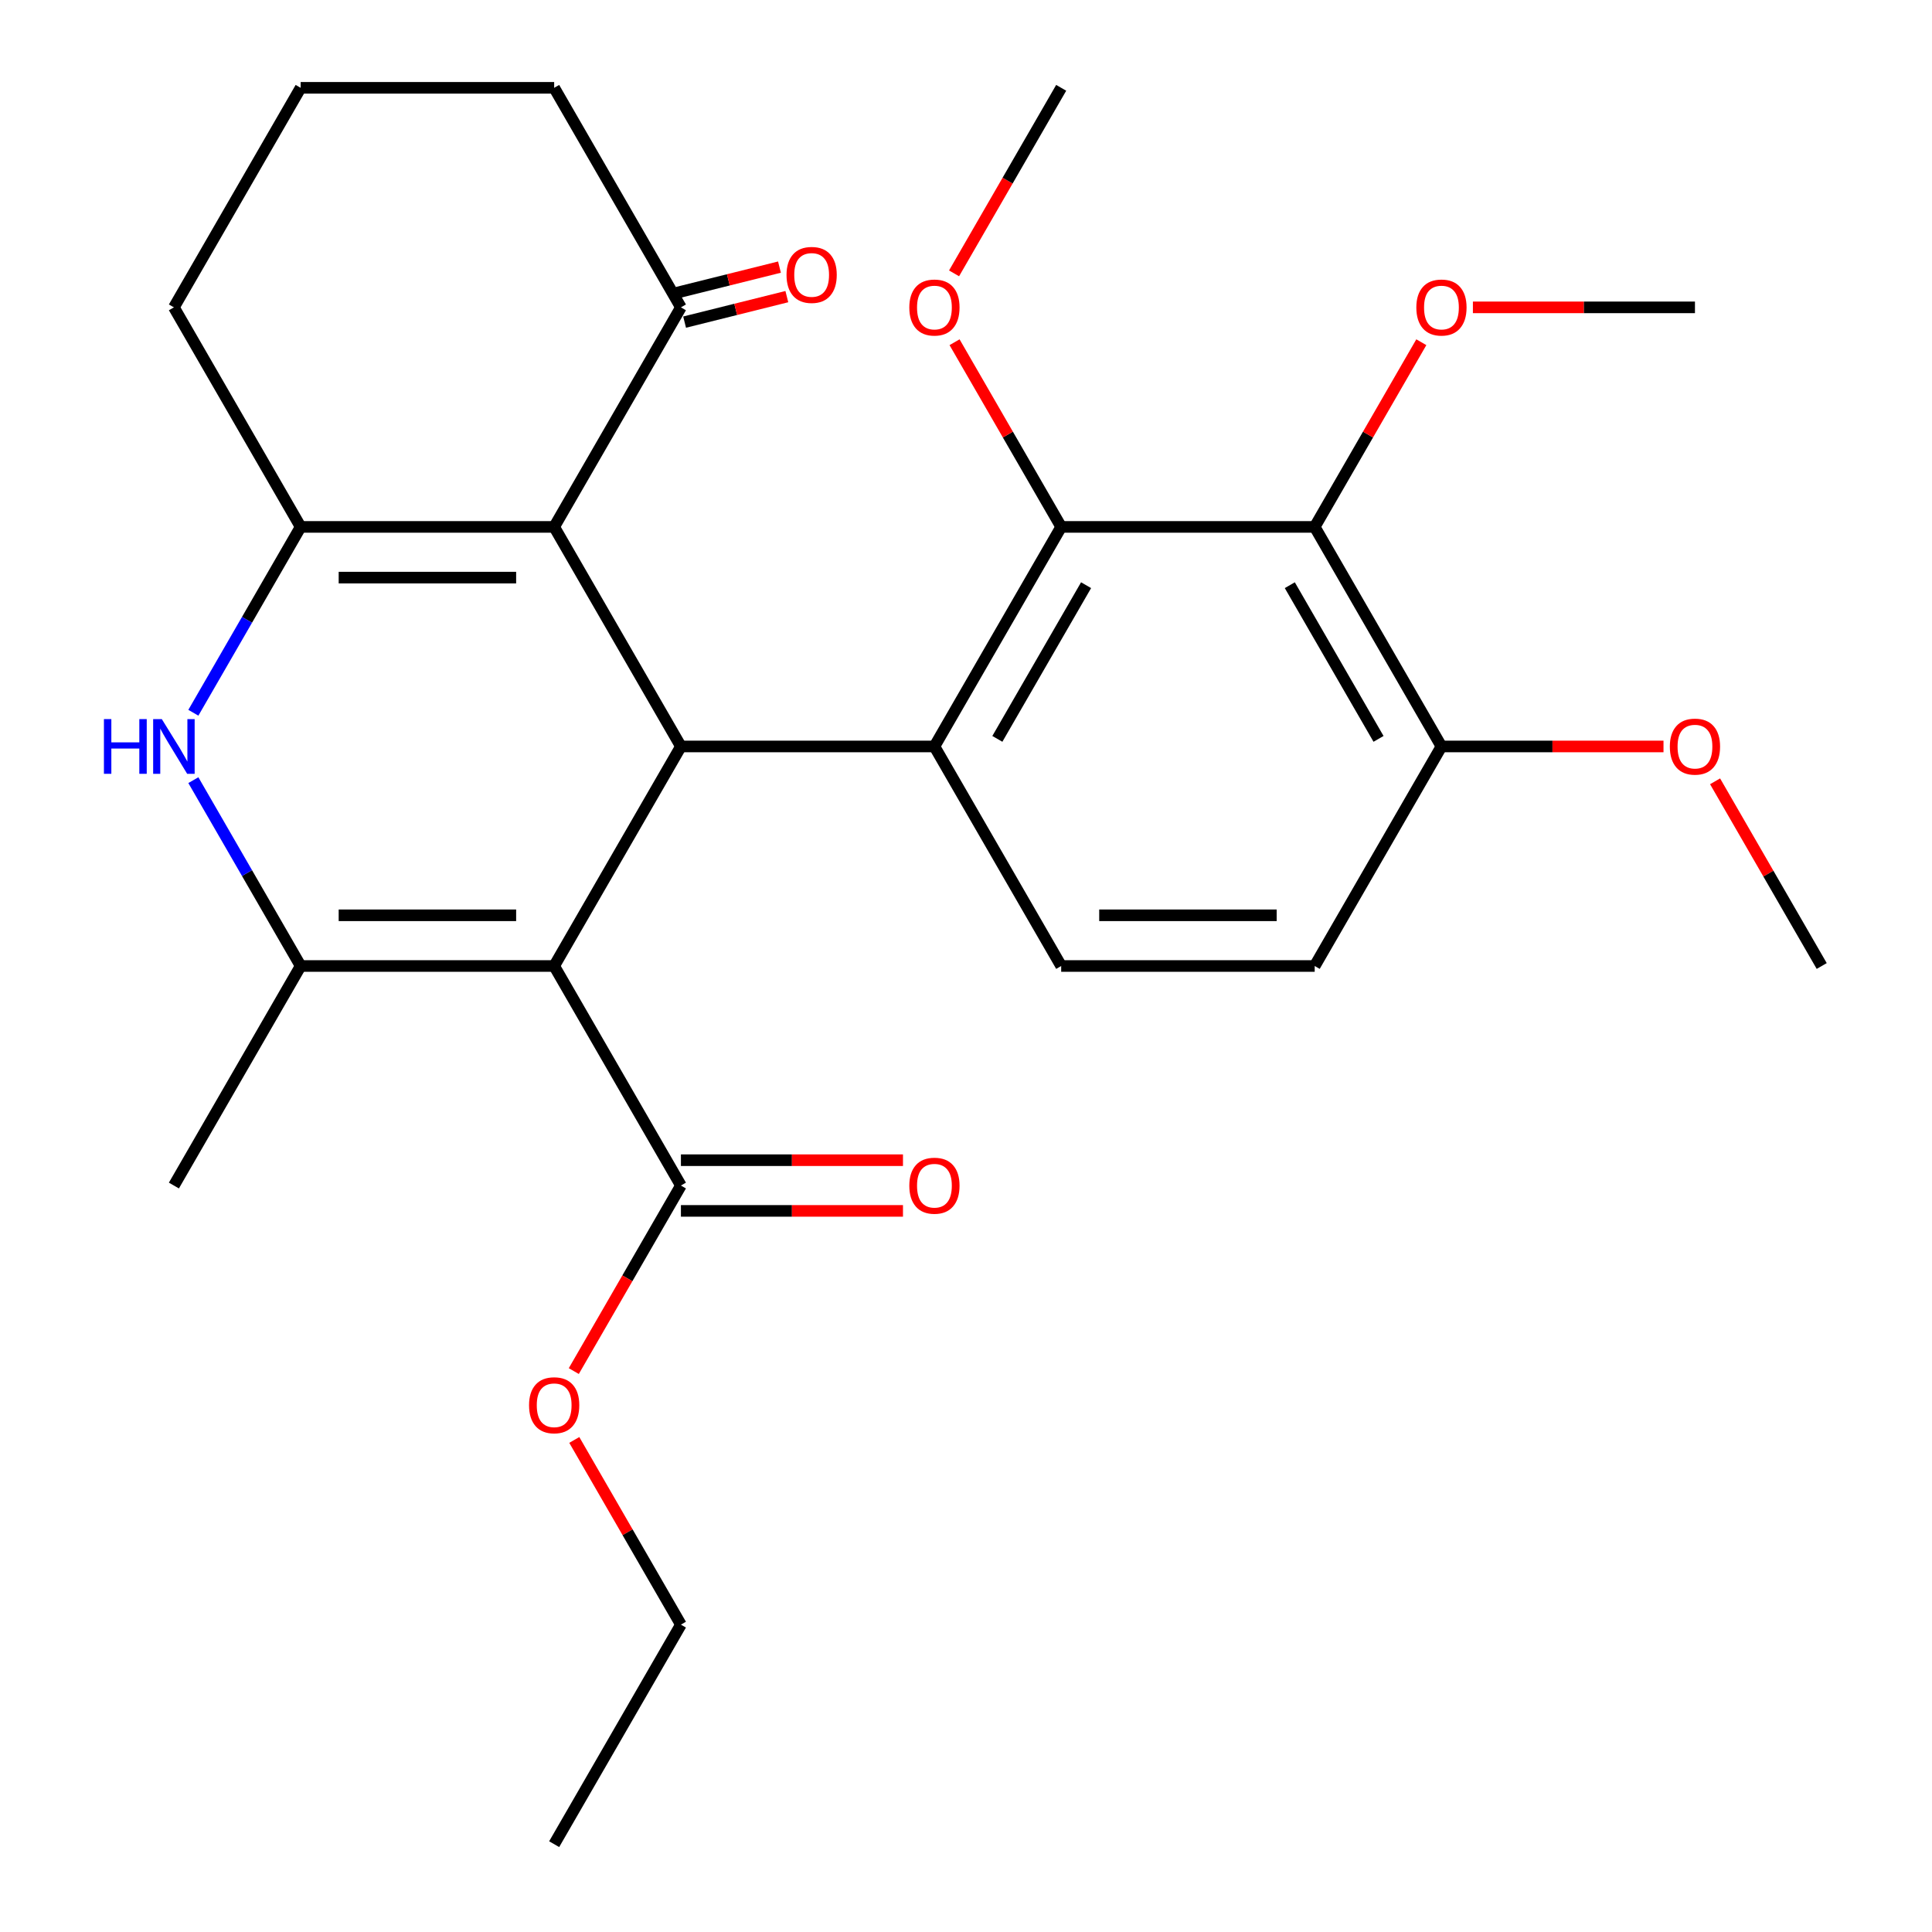 <?xml version='1.0' encoding='iso-8859-1'?>
<svg version='1.1' baseProfile='full'
              xmlns='http://www.w3.org/2000/svg'
                      xmlns:rdkit='http://www.rdkit.org/xml'
                      xmlns:xlink='http://www.w3.org/1999/xlink'
                  xml:space='preserve'
width='1000px' height='1000px' viewBox='0 0 1000 1000'>
<!-- END OF HEADER -->
<rect style='opacity:1.0;fill:#FFFFFF;stroke:none' width='1000' height='1000' x='0' y='0'> </rect>
<path class='bond-0' d='M 286.836,500 L 352.444,386.364' style='fill:none;fill-rule:evenodd;stroke:#000000;stroke-width:6px;stroke-linecap:butt;stroke-linejoin:miter;stroke-opacity:1' />
<path class='bond-2' d='M 286.836,500 L 155.62,500' style='fill:none;fill-rule:evenodd;stroke:#000000;stroke-width:6px;stroke-linecap:butt;stroke-linejoin:miter;stroke-opacity:1' />
<path class='bond-2' d='M 267.153,473.757 L 175.302,473.757' style='fill:none;fill-rule:evenodd;stroke:#000000;stroke-width:6px;stroke-linecap:butt;stroke-linejoin:miter;stroke-opacity:1' />
<path class='bond-8' d='M 286.836,500 L 352.444,613.636' style='fill:none;fill-rule:evenodd;stroke:#000000;stroke-width:6px;stroke-linecap:butt;stroke-linejoin:miter;stroke-opacity:1' />
<path class='bond-1' d='M 352.444,386.364 L 286.836,272.727' style='fill:none;fill-rule:evenodd;stroke:#000000;stroke-width:6px;stroke-linecap:butt;stroke-linejoin:miter;stroke-opacity:1' />
<path class='bond-4' d='M 352.444,386.364 L 483.66,386.364' style='fill:none;fill-rule:evenodd;stroke:#000000;stroke-width:6px;stroke-linecap:butt;stroke-linejoin:miter;stroke-opacity:1' />
<path class='bond-9' d='M 286.836,272.727 L 352.444,159.091' style='fill:none;fill-rule:evenodd;stroke:#000000;stroke-width:6px;stroke-linecap:butt;stroke-linejoin:miter;stroke-opacity:1' />
<path class='bond-28' d='M 286.836,272.727 L 155.62,272.727' style='fill:none;fill-rule:evenodd;stroke:#000000;stroke-width:6px;stroke-linecap:butt;stroke-linejoin:miter;stroke-opacity:1' />
<path class='bond-28' d='M 267.153,298.97 L 175.302,298.97' style='fill:none;fill-rule:evenodd;stroke:#000000;stroke-width:6px;stroke-linecap:butt;stroke-linejoin:miter;stroke-opacity:1' />
<path class='bond-5' d='M 155.62,500 L 127.85,451.902' style='fill:none;fill-rule:evenodd;stroke:#000000;stroke-width:6px;stroke-linecap:butt;stroke-linejoin:miter;stroke-opacity:1' />
<path class='bond-5' d='M 127.85,451.902 L 100.081,403.804' style='fill:none;fill-rule:evenodd;stroke:#0000FF;stroke-width:6px;stroke-linecap:butt;stroke-linejoin:miter;stroke-opacity:1' />
<path class='bond-19' d='M 155.62,500 L 90.012,613.636' style='fill:none;fill-rule:evenodd;stroke:#000000;stroke-width:6px;stroke-linecap:butt;stroke-linejoin:miter;stroke-opacity:1' />
<path class='bond-3' d='M 155.62,272.727 L 127.85,320.825' style='fill:none;fill-rule:evenodd;stroke:#000000;stroke-width:6px;stroke-linecap:butt;stroke-linejoin:miter;stroke-opacity:1' />
<path class='bond-3' d='M 127.85,320.825 L 100.081,368.923' style='fill:none;fill-rule:evenodd;stroke:#0000FF;stroke-width:6px;stroke-linecap:butt;stroke-linejoin:miter;stroke-opacity:1' />
<path class='bond-17' d='M 155.62,272.727 L 90.012,159.091' style='fill:none;fill-rule:evenodd;stroke:#000000;stroke-width:6px;stroke-linecap:butt;stroke-linejoin:miter;stroke-opacity:1' />
<path class='bond-6' d='M 483.66,386.364 L 549.268,272.727' style='fill:none;fill-rule:evenodd;stroke:#000000;stroke-width:6px;stroke-linecap:butt;stroke-linejoin:miter;stroke-opacity:1' />
<path class='bond-6' d='M 516.228,382.44 L 562.154,302.894' style='fill:none;fill-rule:evenodd;stroke:#000000;stroke-width:6px;stroke-linecap:butt;stroke-linejoin:miter;stroke-opacity:1' />
<path class='bond-10' d='M 483.66,386.364 L 549.268,500' style='fill:none;fill-rule:evenodd;stroke:#000000;stroke-width:6px;stroke-linecap:butt;stroke-linejoin:miter;stroke-opacity:1' />
<path class='bond-7' d='M 549.268,272.727 L 680.484,272.727' style='fill:none;fill-rule:evenodd;stroke:#000000;stroke-width:6px;stroke-linecap:butt;stroke-linejoin:miter;stroke-opacity:1' />
<path class='bond-15' d='M 549.268,272.727 L 521.671,224.929' style='fill:none;fill-rule:evenodd;stroke:#000000;stroke-width:6px;stroke-linecap:butt;stroke-linejoin:miter;stroke-opacity:1' />
<path class='bond-15' d='M 521.671,224.929 L 494.075,177.131' style='fill:none;fill-rule:evenodd;stroke:#FF0000;stroke-width:6px;stroke-linecap:butt;stroke-linejoin:miter;stroke-opacity:1' />
<path class='bond-16' d='M 680.484,272.727 L 708.08,224.929' style='fill:none;fill-rule:evenodd;stroke:#000000;stroke-width:6px;stroke-linecap:butt;stroke-linejoin:miter;stroke-opacity:1' />
<path class='bond-16' d='M 708.08,224.929 L 735.676,177.131' style='fill:none;fill-rule:evenodd;stroke:#FF0000;stroke-width:6px;stroke-linecap:butt;stroke-linejoin:miter;stroke-opacity:1' />
<path class='bond-30' d='M 680.484,272.727 L 746.092,386.364' style='fill:none;fill-rule:evenodd;stroke:#000000;stroke-width:6px;stroke-linecap:butt;stroke-linejoin:miter;stroke-opacity:1' />
<path class='bond-30' d='M 667.598,302.894 L 713.523,382.44' style='fill:none;fill-rule:evenodd;stroke:#000000;stroke-width:6px;stroke-linecap:butt;stroke-linejoin:miter;stroke-opacity:1' />
<path class='bond-12' d='M 352.444,626.758 L 409.911,626.758' style='fill:none;fill-rule:evenodd;stroke:#000000;stroke-width:6px;stroke-linecap:butt;stroke-linejoin:miter;stroke-opacity:1' />
<path class='bond-12' d='M 409.911,626.758 L 467.379,626.758' style='fill:none;fill-rule:evenodd;stroke:#FF0000;stroke-width:6px;stroke-linecap:butt;stroke-linejoin:miter;stroke-opacity:1' />
<path class='bond-12' d='M 352.444,600.515 L 409.911,600.515' style='fill:none;fill-rule:evenodd;stroke:#000000;stroke-width:6px;stroke-linecap:butt;stroke-linejoin:miter;stroke-opacity:1' />
<path class='bond-12' d='M 409.911,600.515 L 467.379,600.515' style='fill:none;fill-rule:evenodd;stroke:#FF0000;stroke-width:6px;stroke-linecap:butt;stroke-linejoin:miter;stroke-opacity:1' />
<path class='bond-18' d='M 352.444,613.636 L 324.72,661.654' style='fill:none;fill-rule:evenodd;stroke:#000000;stroke-width:6px;stroke-linecap:butt;stroke-linejoin:miter;stroke-opacity:1' />
<path class='bond-18' d='M 324.72,661.654 L 296.997,709.672' style='fill:none;fill-rule:evenodd;stroke:#FF0000;stroke-width:6px;stroke-linecap:butt;stroke-linejoin:miter;stroke-opacity:1' />
<path class='bond-14' d='M 354.349,166.73 L 380.808,160.131' style='fill:none;fill-rule:evenodd;stroke:#000000;stroke-width:6px;stroke-linecap:butt;stroke-linejoin:miter;stroke-opacity:1' />
<path class='bond-14' d='M 380.808,160.131 L 407.267,153.533' style='fill:none;fill-rule:evenodd;stroke:#FF0000;stroke-width:6px;stroke-linecap:butt;stroke-linejoin:miter;stroke-opacity:1' />
<path class='bond-14' d='M 350.539,151.452 L 376.998,144.853' style='fill:none;fill-rule:evenodd;stroke:#000000;stroke-width:6px;stroke-linecap:butt;stroke-linejoin:miter;stroke-opacity:1' />
<path class='bond-14' d='M 376.998,144.853 L 403.457,138.255' style='fill:none;fill-rule:evenodd;stroke:#FF0000;stroke-width:6px;stroke-linecap:butt;stroke-linejoin:miter;stroke-opacity:1' />
<path class='bond-21' d='M 352.444,159.091 L 286.836,45.455' style='fill:none;fill-rule:evenodd;stroke:#000000;stroke-width:6px;stroke-linecap:butt;stroke-linejoin:miter;stroke-opacity:1' />
<path class='bond-13' d='M 549.268,500 L 680.484,500' style='fill:none;fill-rule:evenodd;stroke:#000000;stroke-width:6px;stroke-linecap:butt;stroke-linejoin:miter;stroke-opacity:1' />
<path class='bond-13' d='M 568.95,473.757 L 660.801,473.757' style='fill:none;fill-rule:evenodd;stroke:#000000;stroke-width:6px;stroke-linecap:butt;stroke-linejoin:miter;stroke-opacity:1' />
<path class='bond-11' d='M 746.092,386.364 L 680.484,500' style='fill:none;fill-rule:evenodd;stroke:#000000;stroke-width:6px;stroke-linecap:butt;stroke-linejoin:miter;stroke-opacity:1' />
<path class='bond-20' d='M 746.092,386.364 L 803.559,386.364' style='fill:none;fill-rule:evenodd;stroke:#000000;stroke-width:6px;stroke-linecap:butt;stroke-linejoin:miter;stroke-opacity:1' />
<path class='bond-20' d='M 803.559,386.364 L 861.027,386.364' style='fill:none;fill-rule:evenodd;stroke:#FF0000;stroke-width:6px;stroke-linecap:butt;stroke-linejoin:miter;stroke-opacity:1' />
<path class='bond-25' d='M 493.821,141.491 L 521.544,93.472' style='fill:none;fill-rule:evenodd;stroke:#FF0000;stroke-width:6px;stroke-linecap:butt;stroke-linejoin:miter;stroke-opacity:1' />
<path class='bond-25' d='M 521.544,93.472 L 549.268,45.455' style='fill:none;fill-rule:evenodd;stroke:#000000;stroke-width:6px;stroke-linecap:butt;stroke-linejoin:miter;stroke-opacity:1' />
<path class='bond-24' d='M 762.372,159.091 L 819.84,159.091' style='fill:none;fill-rule:evenodd;stroke:#FF0000;stroke-width:6px;stroke-linecap:butt;stroke-linejoin:miter;stroke-opacity:1' />
<path class='bond-24' d='M 819.84,159.091 L 877.308,159.091' style='fill:none;fill-rule:evenodd;stroke:#000000;stroke-width:6px;stroke-linecap:butt;stroke-linejoin:miter;stroke-opacity:1' />
<path class='bond-22' d='M 90.012,159.091 L 155.62,45.455' style='fill:none;fill-rule:evenodd;stroke:#000000;stroke-width:6px;stroke-linecap:butt;stroke-linejoin:miter;stroke-opacity:1' />
<path class='bond-23' d='M 297.251,745.313 L 324.847,793.111' style='fill:none;fill-rule:evenodd;stroke:#FF0000;stroke-width:6px;stroke-linecap:butt;stroke-linejoin:miter;stroke-opacity:1' />
<path class='bond-23' d='M 324.847,793.111 L 352.444,840.909' style='fill:none;fill-rule:evenodd;stroke:#000000;stroke-width:6px;stroke-linecap:butt;stroke-linejoin:miter;stroke-opacity:1' />
<path class='bond-26' d='M 887.723,404.404 L 915.319,452.202' style='fill:none;fill-rule:evenodd;stroke:#FF0000;stroke-width:6px;stroke-linecap:butt;stroke-linejoin:miter;stroke-opacity:1' />
<path class='bond-26' d='M 915.319,452.202 L 942.916,500' style='fill:none;fill-rule:evenodd;stroke:#000000;stroke-width:6px;stroke-linecap:butt;stroke-linejoin:miter;stroke-opacity:1' />
<path class='bond-29' d='M 286.836,45.455 L 155.62,45.455' style='fill:none;fill-rule:evenodd;stroke:#000000;stroke-width:6px;stroke-linecap:butt;stroke-linejoin:miter;stroke-opacity:1' />
<path class='bond-27' d='M 352.444,840.909 L 286.836,954.545' style='fill:none;fill-rule:evenodd;stroke:#000000;stroke-width:6px;stroke-linecap:butt;stroke-linejoin:miter;stroke-opacity:1' />
<path  class='atom-6' d='M 53.792 372.204
L 57.632 372.204
L 57.632 384.244
L 72.112 384.244
L 72.112 372.204
L 75.952 372.204
L 75.952 400.524
L 72.112 400.524
L 72.112 387.444
L 57.632 387.444
L 57.632 400.524
L 53.792 400.524
L 53.792 372.204
' fill='#0000FF'/>
<path  class='atom-6' d='M 83.752 372.204
L 93.032 387.204
Q 93.952 388.684, 95.432 391.364
Q 96.912 394.044, 96.992 394.204
L 96.992 372.204
L 100.752 372.204
L 100.752 400.524
L 96.872 400.524
L 86.912 384.124
Q 85.752 382.204, 84.512 380.004
Q 83.312 377.804, 82.952 377.124
L 82.952 400.524
L 79.272 400.524
L 79.272 372.204
L 83.752 372.204
' fill='#0000FF'/>
<path  class='atom-13' d='M 470.66 613.716
Q 470.66 606.916, 474.02 603.116
Q 477.38 599.316, 483.66 599.316
Q 489.94 599.316, 493.3 603.116
Q 496.66 606.916, 496.66 613.716
Q 496.66 620.596, 493.26 624.516
Q 489.86 628.396, 483.66 628.396
Q 477.42 628.396, 474.02 624.516
Q 470.66 620.636, 470.66 613.716
M 483.66 625.196
Q 487.98 625.196, 490.3 622.316
Q 492.66 619.396, 492.66 613.716
Q 492.66 608.156, 490.3 605.356
Q 487.98 602.516, 483.66 602.516
Q 479.34 602.516, 476.98 605.316
Q 474.66 608.116, 474.66 613.716
Q 474.66 619.436, 476.98 622.316
Q 479.34 625.196, 483.66 625.196
' fill='#FF0000'/>
<path  class='atom-15' d='M 407.105 142.297
Q 407.105 135.497, 410.465 131.697
Q 413.825 127.897, 420.105 127.897
Q 426.385 127.897, 429.745 131.697
Q 433.105 135.497, 433.105 142.297
Q 433.105 149.177, 429.705 153.097
Q 426.305 156.977, 420.105 156.977
Q 413.865 156.977, 410.465 153.097
Q 407.105 149.217, 407.105 142.297
M 420.105 153.777
Q 424.425 153.777, 426.745 150.897
Q 429.105 147.977, 429.105 142.297
Q 429.105 136.737, 426.745 133.937
Q 424.425 131.097, 420.105 131.097
Q 415.785 131.097, 413.425 133.897
Q 411.105 136.697, 411.105 142.297
Q 411.105 148.017, 413.425 150.897
Q 415.785 153.777, 420.105 153.777
' fill='#FF0000'/>
<path  class='atom-16' d='M 470.66 159.171
Q 470.66 152.371, 474.02 148.571
Q 477.38 144.771, 483.66 144.771
Q 489.94 144.771, 493.3 148.571
Q 496.66 152.371, 496.66 159.171
Q 496.66 166.051, 493.26 169.971
Q 489.86 173.851, 483.66 173.851
Q 477.42 173.851, 474.02 169.971
Q 470.66 166.091, 470.66 159.171
M 483.66 170.651
Q 487.98 170.651, 490.3 167.771
Q 492.66 164.851, 492.66 159.171
Q 492.66 153.611, 490.3 150.811
Q 487.98 147.971, 483.66 147.971
Q 479.34 147.971, 476.98 150.771
Q 474.66 153.571, 474.66 159.171
Q 474.66 164.891, 476.98 167.771
Q 479.34 170.651, 483.66 170.651
' fill='#FF0000'/>
<path  class='atom-17' d='M 733.092 159.171
Q 733.092 152.371, 736.452 148.571
Q 739.812 144.771, 746.092 144.771
Q 752.372 144.771, 755.732 148.571
Q 759.092 152.371, 759.092 159.171
Q 759.092 166.051, 755.692 169.971
Q 752.292 173.851, 746.092 173.851
Q 739.852 173.851, 736.452 169.971
Q 733.092 166.091, 733.092 159.171
M 746.092 170.651
Q 750.412 170.651, 752.732 167.771
Q 755.092 164.851, 755.092 159.171
Q 755.092 153.611, 752.732 150.811
Q 750.412 147.971, 746.092 147.971
Q 741.772 147.971, 739.412 150.771
Q 737.092 153.571, 737.092 159.171
Q 737.092 164.891, 739.412 167.771
Q 741.772 170.651, 746.092 170.651
' fill='#FF0000'/>
<path  class='atom-19' d='M 273.836 727.353
Q 273.836 720.553, 277.196 716.753
Q 280.556 712.953, 286.836 712.953
Q 293.116 712.953, 296.476 716.753
Q 299.836 720.553, 299.836 727.353
Q 299.836 734.233, 296.436 738.153
Q 293.036 742.033, 286.836 742.033
Q 280.596 742.033, 277.196 738.153
Q 273.836 734.273, 273.836 727.353
M 286.836 738.833
Q 291.156 738.833, 293.476 735.953
Q 295.836 733.033, 295.836 727.353
Q 295.836 721.793, 293.476 718.993
Q 291.156 716.153, 286.836 716.153
Q 282.516 716.153, 280.156 718.953
Q 277.836 721.753, 277.836 727.353
Q 277.836 733.073, 280.156 735.953
Q 282.516 738.833, 286.836 738.833
' fill='#FF0000'/>
<path  class='atom-21' d='M 864.308 386.444
Q 864.308 379.644, 867.668 375.844
Q 871.028 372.044, 877.308 372.044
Q 883.588 372.044, 886.948 375.844
Q 890.308 379.644, 890.308 386.444
Q 890.308 393.324, 886.908 397.244
Q 883.508 401.124, 877.308 401.124
Q 871.068 401.124, 867.668 397.244
Q 864.308 393.364, 864.308 386.444
M 877.308 397.924
Q 881.628 397.924, 883.948 395.044
Q 886.308 392.124, 886.308 386.444
Q 886.308 380.884, 883.948 378.084
Q 881.628 375.244, 877.308 375.244
Q 872.988 375.244, 870.628 378.044
Q 868.308 380.844, 868.308 386.444
Q 868.308 392.164, 870.628 395.044
Q 872.988 397.924, 877.308 397.924
' fill='#FF0000'/>
</svg>
